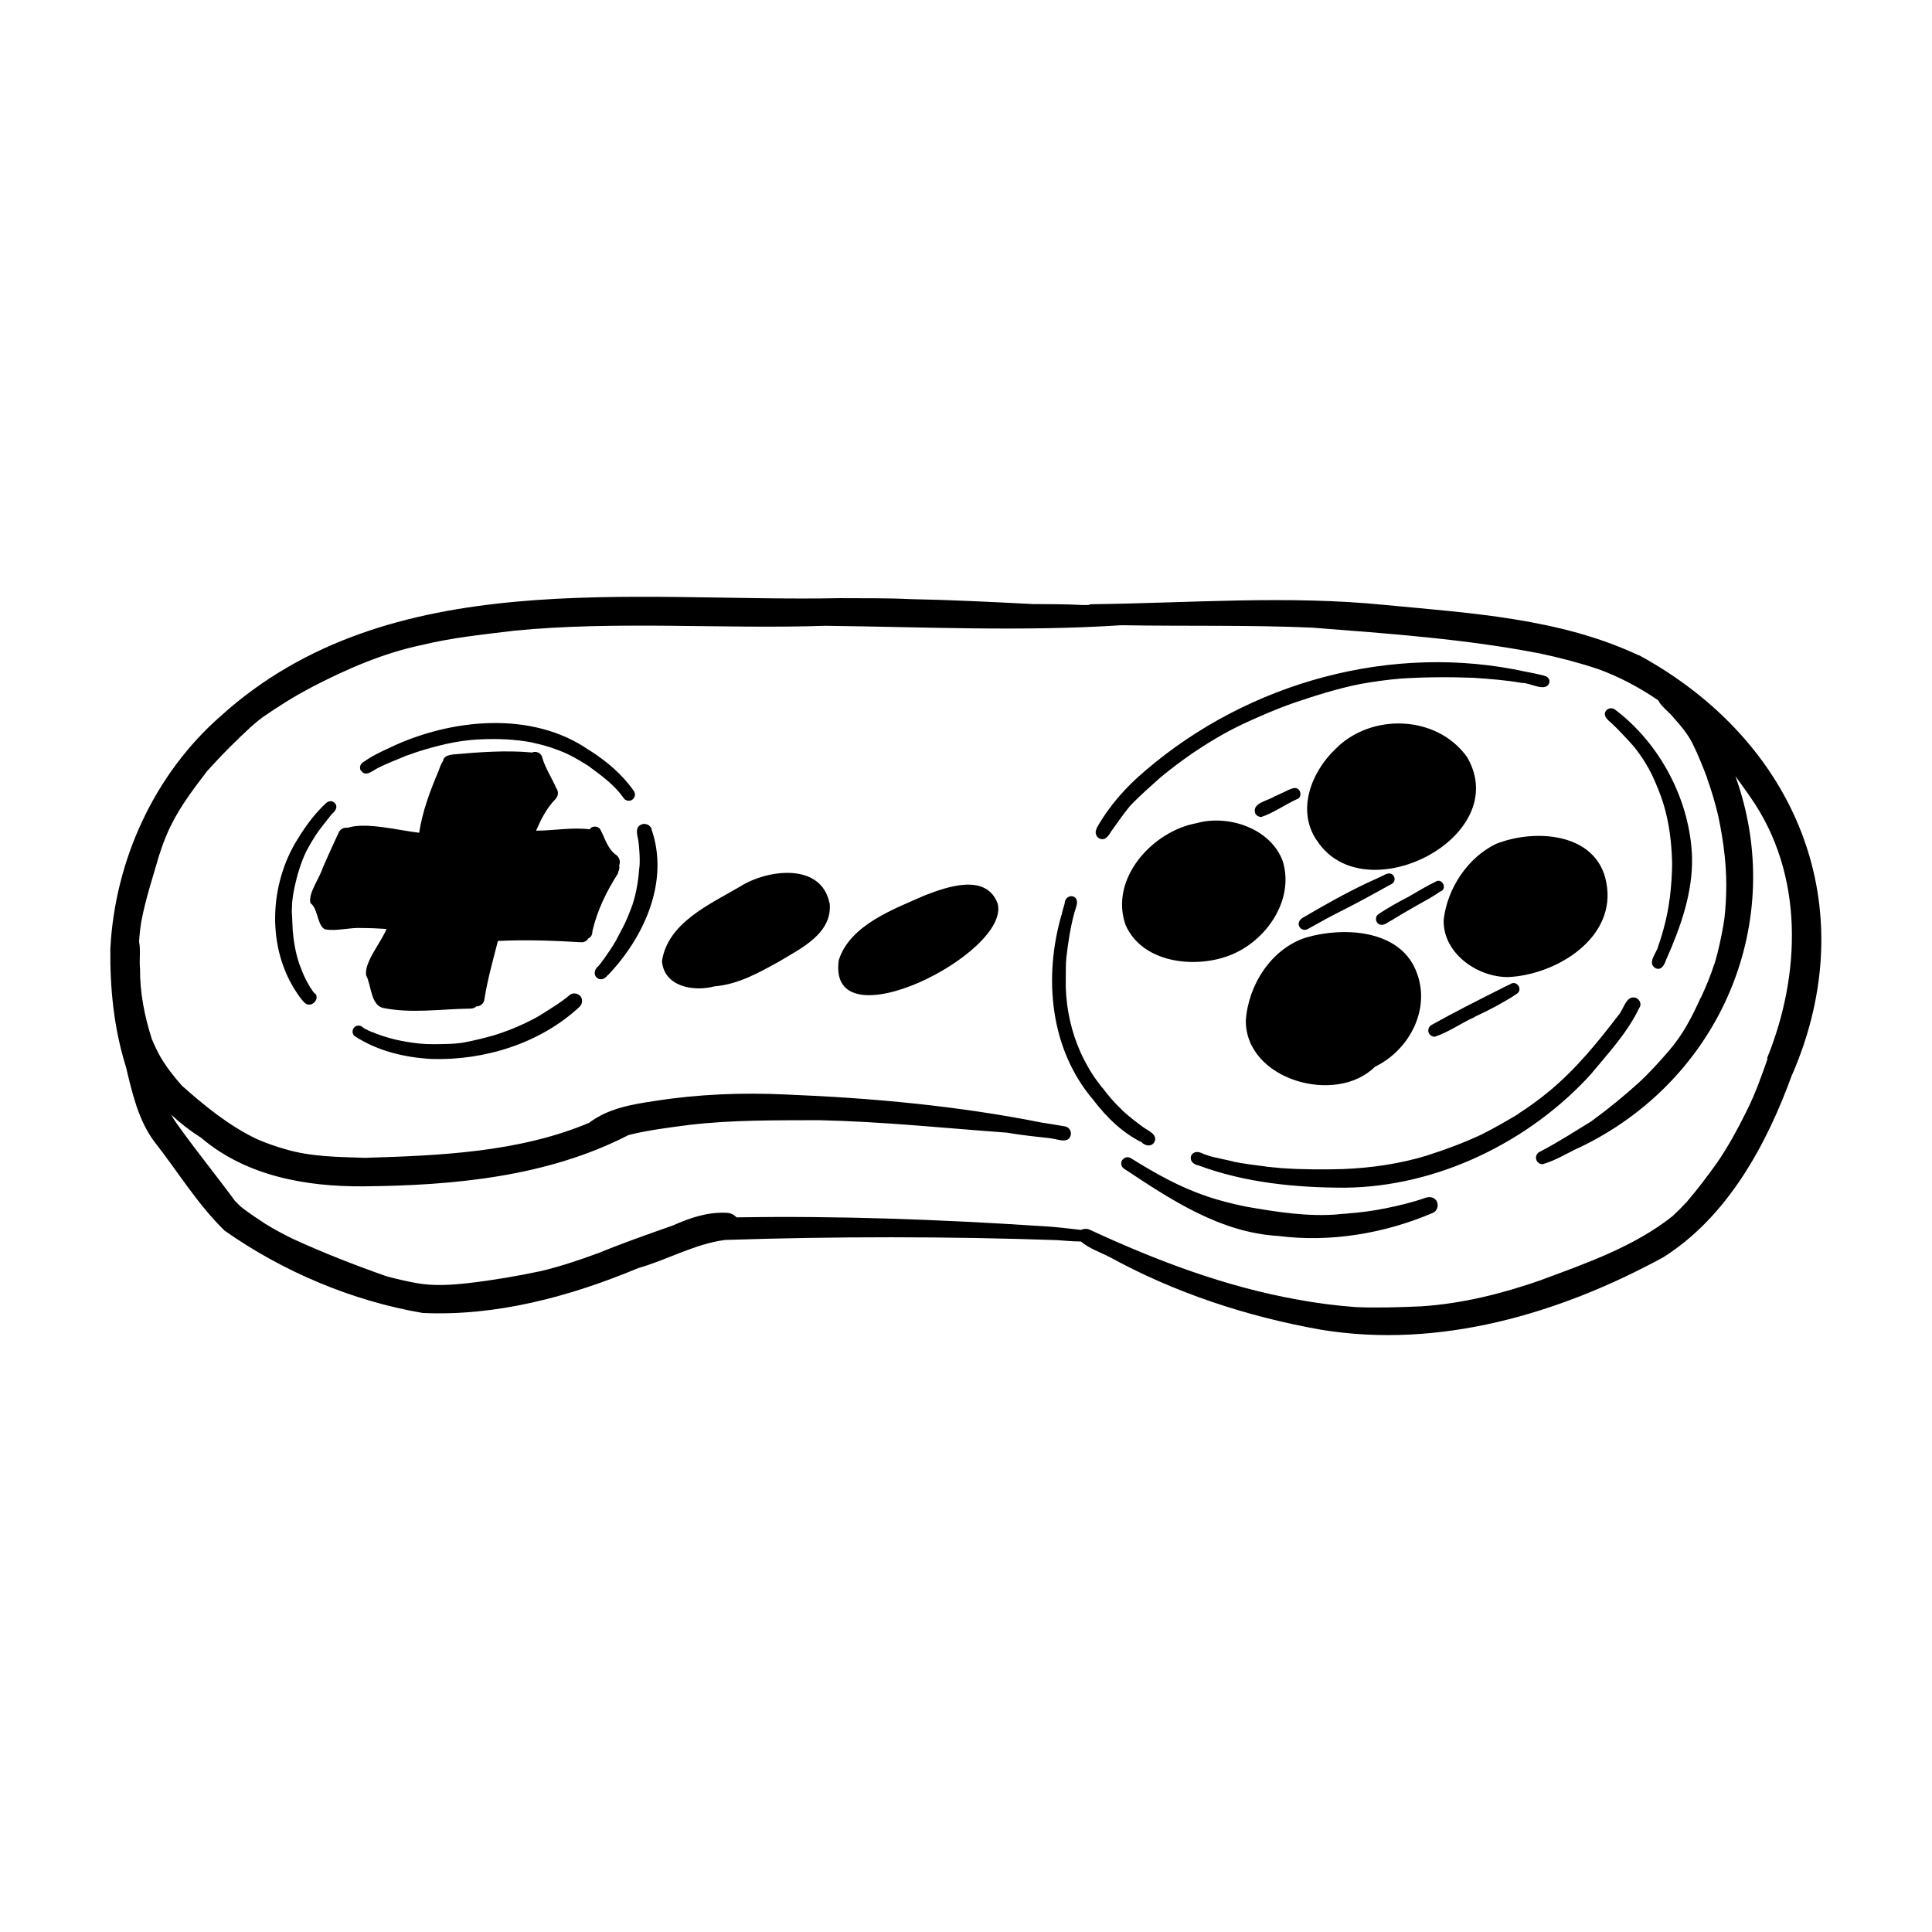 <?xml version="1.0" encoding="UTF-8"?>
<!-- Uploaded to: ICON Repo, www.svgrepo.com, Generator: ICON Repo Mixer Tools -->
<svg fill="#000000" width="800px" height="800px" version="1.1" viewBox="144 144 512 512" xmlns="http://www.w3.org/2000/svg">
 <path d="m578.3 317.68c-20.859-9.824-44.535-11.184-67.156-13.352-25.895-2.621-51.891-0.504-77.84-0.203-0.301 0-0.656 0.102-0.906 0.203h-1.715 0.051c-4.434-0.25-8.766-0.203-13.199-0.25h0.102c-10.832-0.555-21.664-1.109-32.496-1.309h0.051c-6.098-0.301-12.242-0.203-18.391-0.25h-0.152c-55.219 1.109-119.55-8.969-164.04 31.137-17.785 15.516-28.164 38.391-29.371 61.816-0.102 10.578 0.957 21.109 4.133 31.234 1.664 6.902 3.273 14.207 7.609 19.949 0-0.051-0.102-0.152-0.152-0.203 6.195 7.859 11.488 16.676 18.691 23.68 15.469 10.883 33.855 18.641 52.496 21.816 19.598 0.906 39.145-4.383 57.133-11.891 7.758-2.215 14.965-6.398 22.973-7.457 29.371-0.957 58.844-0.957 88.219 0.051h-0.102c2.066 0.152 4.133 0.352 6.144 0.352h0.051c2.266 1.914 5.141 2.82 7.707 4.18-0.102-0.051-0.203-0.102-0.25-0.152 17.383 9.574 36.578 15.871 56.125 19.348 31.438 5.188 63.328-4.231 90.785-19.195 17.078-10.781 27.457-29.977 34.16-48.516v0.102c19.297-44.586 1.16-88.418-40.707-111.19zm34.16 106.86s0.051-0.203 0.102-0.352c-1.715 4.938-3.477 9.926-5.844 14.559-2.266 4.586-4.734 9.07-7.609 13.301-2.57 3.578-5.238 7.152-8.16 10.531-1.211 1.309-2.418 2.519-3.727 3.727-10.176 8.062-22.773 12.445-34.863 16.93h0.051c-10.277 3.578-20.859 6.246-31.738 6.953-5.793 0.25-11.637 0.453-17.434 0.203-5.289-0.402-10.531-1.059-15.719-2.066 0.152 0 0.301 0.051 0.453 0.102-19.246-3.426-37.434-10.328-55.066-18.488-0.754-0.402-1.715-0.352-2.418 0-3.426-0.402-6.852-0.805-10.277-1.008h-0.203c-26.902-1.762-53.906-2.769-80.812-2.316-0.707-0.754-1.664-1.211-2.719-1.211-4.988-0.25-9.672 1.359-14.207 3.375-6.699 2.367-13.504 4.734-20.051 7.457 0.152-0.051 0.301-0.102 0.453-0.203-4.988 1.863-10.027 3.527-15.164 4.785-6.398 1.359-12.898 2.469-19.445 3.223-4.535 0.504-9.117 0.805-13.652 0-2.719-0.504-5.441-1.109-8.113-1.863-8.312-2.922-16.574-6.144-24.586-9.824-2.519-1.211-5.039-2.57-7.406-4.031-2.066-1.359-4.133-2.719-6.098-4.231h0.051s-0.203-0.152-0.301-0.203c0.051 0 0.102 0.102 0.152 0.152-0.605-0.555-1.211-1.109-1.762-1.715-0.102-0.102-0.203-0.25-0.352-0.352 0.102 0.102 0.152 0.152 0.25 0.25-4.836-6.602-10.027-12.949-14.812-19.648-0.25-0.352-0.555-0.754-0.855-1.16 0.102 0.152 0.203 0.25 0.301 0.402-0.555-0.754-1.059-1.562-1.512-2.418 2.418 2.266 5.09 4.332 7.961 6.144 11.84 10.078 27.66 12.949 42.824 12.848 24.031-0.203 48.918-2.519 70.434-13.602 5.238-1.309 10.629-1.965 16.02-2.672 11.438-1.359 22.973-1.211 34.461-1.258 16.473 0.352 32.898 2.066 49.324 3.273h0.25c4.031 0.707 8.113 1.109 12.141 1.562h-0.25c1.762 0.152 4.586 1.562 5.238-0.906 0.203-1.008-0.453-2.066-1.461-2.266-1.914-0.352-3.879-0.656-5.793-0.957h-0.102c-22.371-4.484-45.242-6.602-68.066-7.508-11.637-0.555-23.328-0.102-34.863 1.715-6.098 0.906-12.344 1.965-17.383 5.793-18.59 7.809-39.449 8.664-59.398 9.27-7.055-0.25-14.207-0.25-21.008-2.266-2.621-0.754-5.141-1.613-7.656-2.719-7.305-3.477-13.805-8.766-19.852-14.156-2.117-2.418-4.082-4.887-5.691-7.656-0.855-1.512-1.613-3.125-2.266-4.684-1.914-5.996-3.176-12.293-3.125-18.641-0.25-2.016 0.203-4.938-0.25-7.152 0.102-1.812 0.301-3.629 0.605-5.441 1.16-6.098 3.125-11.941 4.836-17.887v0.102c0.605-2.016 1.359-3.981 2.215-5.894-0.102 0.152-0.152 0.301-0.203 0.453 2.519-5.894 6.348-11.035 10.227-16.07 0 0.051-0.102 0.102-0.152 0.152 0.102-0.102 0.203-0.25 0.301-0.352h-0.051c2.82-3.125 5.742-6.195 8.816-9.117-0.102 0.102-0.25 0.203-0.352 0.301 1.008-0.957 2.066-1.914 3.074-2.871h-0.051c1.109-0.957 2.215-1.914 3.426-2.82 4.133-2.871 8.363-5.543 12.797-7.859 0 0 0.301-0.152 0.453-0.25-0.102 0.051-0.203 0.102-0.301 0.152 9.32-4.836 18.992-9.07 29.32-11.234 8.012-1.965 16.223-2.769 24.383-3.777h-0.102c27.457-2.672 55.117-0.402 82.676-1.309 26.098 0.301 52.297 1.562 78.395-0.152 16.977 0.301 34.008-0.102 50.934 0.656h-0.203c20.102 1.562 40.254 2.973 60.055 6.801 5.289 1.109 10.48 2.469 15.617 4.18 5.644 2.066 10.934 4.887 15.871 8.262 0.855 1.762 3.074 3.223 4.18 4.734 1.812 1.965 3.578 4.133 4.836 6.551 1.512 3.023 2.769 6.195 3.981 9.371v0.152c1.16 3.176 2.117 6.5 2.922 9.875 1.461 6.902 2.367 14.008 2.066 21.109-0.102 2.519-0.25 4.988-0.656 7.457-0.605 3.527-1.359 7.055-2.367 10.48 0-0.051 0-0.152 0.051-0.203 0 0.152-0.102 0.301-0.152 0.453v-0.102c-0.957 3.074-2.215 6.047-3.578 8.969v-0.102c-2.215 4.938-4.734 9.875-8.363 14.008 0.102-0.102 0.152-0.203 0.25-0.25-2.672 3.074-5.391 6.144-8.414 8.918-3.879 3.477-7.961 6.852-12.191 9.926l0.102-0.102s-0.152 0.102-0.25 0.203h0.051c-4.434 2.719-8.816 5.543-13.402 7.961 0.102 0 0.152-0.102 0.203-0.102-0.152 0.102-0.25 0.152-0.453 0.203h0.102c-1.008 0.301-1.613 1.359-1.16 2.418 0.301 0.656 0.957 1.008 1.613 1.008 3.375-0.957 6.5-2.922 9.723-4.434-0.102 0-0.152 0.102-0.25 0.152 37.988-18.035 55.418-60.305 41.613-98.547 1.359 1.863 2.719 3.727 4.031 5.644 14.207 20.355 13.402 46.906 4.332 69.172zm-409.5-91.191-0.301 0.301h-0.051s0.25-0.152 0.352-0.301zm321.88 129.28c0.453 1.109-0.102 2.367-1.16 2.82-12.797 5.441-27.055 7.859-40.91 6.098-15.367-0.906-28.363-9.523-40.809-17.785-0.805-0.453-1.059-1.512-0.605-2.266 0.453-0.754 1.512-1.059 2.266-0.605 6.398 3.981 13.047 7.758 20.203 10.125h-0.102c3.375 1.109 6.852 2.016 10.328 2.719h-0.102s0.301 0 0.402 0.051h-0.051c8.113 1.41 16.273 2.719 24.535 2.016h-0.352c0.906-0.102 1.863-0.152 2.82-0.203h-0.402c3.527-0.25 6.953-0.707 10.43-1.41 3.426-0.707 6.852-1.512 10.176-2.672-0.102 0-0.203 0.051-0.25 0.102 1.258-0.605 2.922-0.555 3.578 0.906zm-90.281-99.051c3.324-5.945 7.809-11.035 13.047-15.418 27.355-23.426 65.395-33.906 100.76-26.148 1.664 0.301 3.324 0.656 4.938 1.059h-0.203c0.906 0.102 1.664 0.805 1.512 1.762-0.805 2.82-5.09 0.102-7.152 0.152h-0.152c-4.231-0.754-8.516-1.059-12.797-1.359h0.051c-6.449-0.25-12.898-0.203-19.297 0.203-3.629 0.301-7.305 0.805-10.883 1.461-6.047 1.211-11.891 3.074-17.684 5.039-4.734 1.664-9.32 3.68-13.855 5.793h0.051c-4.484 2.117-8.766 4.734-12.898 7.508-2.82 1.965-5.594 4.031-8.211 6.195l0.203-0.203c-2.922 2.621-5.894 5.188-8.566 8.012-1.762 2.168-3.375 4.484-4.988 6.75-0.656 1.16-1.715 2.621-3.176 1.762-0.855-0.504-1.16-1.664-0.656-2.469zm12.191 83.23c-5.238-2.519-9.473-6.699-13-11.285 0 0.051 0.102 0.102 0.152 0.152-11.688-13.504-13.402-32.648-8.566-49.324v0.203c0.152-1.008 0.504-2.066 0.805-3.074 0-2.519 3.477-2.719 3.273-0.102-0.152 0.957-0.504 1.812-0.754 2.719-1.008 3.777-1.613 7.758-2.066 11.688-0.152 1.715-0.152 3.477-0.152 5.188v3.023-0.25c0.203 5.945 1.512 11.84 3.981 17.281 0.805 1.762 1.715 3.426 2.719 5.09 0.855 1.41 1.863 2.719 2.871 4.031l0.203 0.203c1.562 2.066 3.223 4.031 5.141 5.793h-0.051c1.715 1.613 3.629 3.074 5.543 4.484-0.051-0.051-0.152-0.102-0.203-0.152 1.309 1.109 4.434 2.066 3.223 4.281-0.555 0.855-1.613 1.008-2.469 0.555-0.25-0.152-0.555-0.301-0.805-0.453h0.102zm131.75-35.871c-3.125 6.648-8.262 12.141-12.949 17.785 0.051-0.102 0.102-0.152 0.203-0.203-16.375 18.086-40.859 30.027-65.395 30.23-13 0-26.301-1.309-38.594-5.844h0.152c-3.93-0.504-2.519-5.09 0.957-3.125 1.16 0.453 2.367 0.805 3.629 1.059 1.512 0.352 3.023 0.656 4.535 1.008h-0.25c2.922 0.555 5.894 0.957 8.816 1.309h-0.25c1.359 0.152 2.719 0.25 4.133 0.402 5.594 0.402 11.234 0.402 16.828 0.25h-0.301c7.508-0.301 15.113-1.41 22.32-3.629h-0.051c4.785-1.512 9.473-3.273 14.055-5.391 0 0 0.203-0.051 0.301-0.102h-0.102c3.375-1.664 6.648-3.578 9.875-5.492h-0.102c2.82-1.812 5.543-3.777 8.16-5.945 7.106-5.844 13-13.098 18.539-20.355-0.051 0.051-0.102 0.152-0.152 0.203 1.461-1.512 2.016-5.543 4.734-4.637 0.906 0.402 1.461 1.562 0.957 2.469zm-8.816-78.645c0.605-0.754 1.664-0.754 2.367-0.203 11.941 9.02 19.902 24.133 20.355 39.145 0.203 9.32-3.023 18.438-6.75 26.852l-0.102 0.203c-0.402 1.258-1.258 3.074-2.871 2.266-2.266-1.41 0.352-3.981 0.754-5.793 1.41-4.082 2.519-8.312 3.023-12.594v0.301c0.402-3.375 0.707-6.801 0.656-10.227-0.152-5.039-0.754-10.078-2.215-14.965-0.805-2.719-1.914-5.289-3.074-7.859-1.41-2.871-3.176-5.594-5.289-8.113 0 0.051 0.102 0.102 0.152 0.203-1.812-2.016-3.629-3.981-5.594-5.844-1.008-0.855-2.519-2.016-1.41-3.426zm-330.05 15.973c-0.453-0.805-0.203-1.812 0.605-2.266 2.266-1.613 4.734-2.82 7.254-3.93h-0.051c16.02-7.609 37.484-9.824 52.648 0.707 0 0 0.152 0.102 0.203 0.102 4.484 2.871 8.566 6.297 11.637 10.68 0.555 0.707 0.402 1.762-0.301 2.316-0.707 0.555-1.762 0.402-2.316-0.301-2.469-3.629-6.144-6.195-9.621-8.766 0.051 0.051 0.102 0.102 0.203 0.152-2.469-1.562-4.988-3.074-7.758-4.082-0.957-0.352-1.863-0.707-2.82-1.008 0.102 0 0.152 0.051 0.25 0.102-1.512-0.504-3.074-0.855-4.637-1.211h0.102c-4.586-0.855-9.32-1.059-14.008-0.805h-0.301c-5.594 0.301-11.035 1.664-16.375 3.375-1.059 0.402-2.117 0.754-3.176 1.109h0.102c-2.367 0.957-4.734 1.914-7.004 3.023-1.41 0.656-3.375 2.621-4.586 0.754zm-16.879 58.945h0.051s0.051 0.152 0.102 0.203c0-0.102-0.102-0.152-0.152-0.203zm4.734 0c1.461 1.762-1.258 4.133-2.82 2.469-0.707-0.707-1.309-1.512-1.863-2.367-8.262-12.043-7.508-29.07 0.203-41.16 2.117-3.426 4.484-6.648 7.457-9.371 0.656-0.555 1.562-0.656 2.215 0 1.008 1.059 0.152 2.215-0.754 2.973h0.051s-0.102 0-0.152 0.102c-1.41 1.812-2.871 3.578-4.18 5.492-0.906 1.41-1.715 2.82-2.519 4.332-1.41 2.973-2.367 6.195-3.074 9.422-0.301 1.461-0.555 2.973-0.656 4.484v0.25c-0.051 0.906-0.102 1.863 0 2.82 0.051 1.109 0.102 2.266 0.152 3.426v0.25c0.25 3.023 0.754 6.144 1.762 9.117 1.008 2.82 2.266 5.594 4.133 7.961zm70.18 0.605c0.805 0.805 0.754 2.168-0.051 2.973-10.379 9.672-25.09 14.258-39.145 13.855-7.106-0.352-14.461-2.117-20.453-6.047-0.707-0.504-0.754-1.562-0.25-2.215 0.656-0.805 1.812-0.754 2.469-0.051 0 0 0.301 0.203 0.453 0.301 0.605 0.301 1.211 0.605 1.812 0.855h0.102c4.031 1.715 8.262 2.621 12.594 3.074 2.469 0.25 4.938 0.152 7.406 0.102h-0.25c1.461 0 2.922-0.152 4.383-0.352 2.769-0.504 5.543-1.211 8.262-1.965 2.719-0.855 5.34-1.863 7.91-3.074l-0.102 0.051c1.562-0.754 3.125-1.512 4.586-2.418-0.102 0.051-0.152 0.102-0.25 0.152 2.672-1.715 5.441-3.324 7.859-5.391 0.805-0.656 2.066-0.453 2.719 0.25zm18.941-44.184c4.887 13.855-1.863 28.668-11.438 38.742 0 0-0.102 0.102-0.152 0.152v-0.102c-0.605 0.957-1.863 1.512-2.82 0.707-1.008-0.855-0.656-2.266 0.301-3.023-0.051 0-0.102 0.102-0.152 0.152 0.656-0.656 1.16-1.41 1.715-2.168 1.059-1.461 2.117-3.023 3.023-4.586v0.102s0-0.152 0.102-0.25c0.605-1.109 1.109-2.215 1.715-3.273 1.059-1.965 1.914-4.18 2.719-6.348 1.059-3.223 1.562-6.602 1.812-9.926v0.301c0.152-1.512 0.102-3.074 0-4.586-0.051-1.008-0.152-1.965-0.301-2.922-0.301-1.512-0.906-3.426 0.906-4.133 1.059-0.402 2.215 0.152 2.672 1.211zm165.4-8.664c0.555-0.25 1.109-0.504 1.613-0.754-0.051 0-0.152 0.051-0.203 0.102 1.16-0.504 2.215-1.16 3.375-1.461h0.102c1.863-0.301 2.469 2.57 0.605 3.023-3.125 1.461-6.047 3.578-9.27 4.637-0.605 0-1.258-0.352-1.562-0.906-1.059-2.922 3.578-3.375 5.289-4.684zm6.902 32.445c5.742-3.375 11.637-6.699 17.684-9.574-0.051 0-0.102 0.051-0.203 0.102 0.707-0.301 1.41-0.656 2.117-0.957 0.805-0.352 1.562-0.754 2.367-1.109-0.051 0-0.102 0.051-0.203 0.102 0.855-0.555 2.117-0.855 2.719 0.25 0.402 0.707 0.152 1.664-0.555 2.016-4.231 2.316-8.414 4.684-12.746 6.852-3.223 1.613-6.449 3.375-9.574 5.141-0.754 0.402-1.762 0.152-2.168-0.656-0.453-0.754-0.102-1.715 0.656-2.168zm53.352 18.34c0.656-0.301 1.309-0.605 1.914-0.906 1.715-1.258 3.527 1.359 1.812 2.519-0.25 0.152-0.504 0.25-0.805 0.301 0.203 0 0.402-0.051 0.605-0.152-3.527 2.266-7.203 4.231-10.984 5.945h0.152c-3.629 1.562-6.953 4.082-10.781 5.289-0.605 0-1.16-0.352-1.461-0.855-0.453-0.805-0.152-1.812 0.656-2.266 6.195-3.477 12.543-6.648 18.941-9.875zm3.68 1.664m-20.203-27.207 0.152-0.102s-0.102 0.102-0.152 0.102zm0 0c-1.965 1.41-4.082 2.519-6.144 3.68l-2.016 1.16c-0.855 0.504-1.762 1.008-2.621 1.512l0.203-0.102c-0.656 0.402-1.309 0.805-2.016 1.211h0.051l-1.461 0.805 0.203-0.102c-0.906 0.656-2.215 1.211-3.023 0.051-0.504-0.754-0.301-1.715 0.453-2.215 2.418-1.613 4.988-3.023 7.559-4.383l0.203-0.102c2.469-1.41 4.887-2.922 7.457-4.133h-0.051c1.664-0.906 3.023 1.812 1.309 2.621zm-217.9-4.836c-3.074 4.734-5.594 9.926-6.852 15.418v0.102c0 0.754-0.352 1.512-1.109 1.812-0.352 0.656-1.109 1.059-1.863 1.008-7.356-0.453-14.711-0.707-22.066-0.352-1.309 5.141-2.769 10.227-3.578 15.469-0.102 1.059-1.059 1.914-2.117 1.863-0.504 0.504-1.309 0.656-2.066 0.605h0.25c-7.609 0.102-15.516 1.359-23.023-0.203-3.176-0.855-3.023-6.047-4.383-8.613-0.605-3.426 4.031-8.816 5.391-12.293-2.168-0.152-4.383-0.25-6.551-0.25h0.102c-3.273-0.203-6.699 0.906-9.824 0.352-1.863-0.754-1.914-4.836-3.375-6.5 0 0-0.453-0.352-0.555-0.656-0.453-2.57 2.469-6.449 3.273-9.07 1.41-3.223 2.82-6.398 4.332-9.574 0.402-0.805 1.359-1.258 2.266-1.109 4.836-1.613 13.652 0.707 18.992 1.309 0.855-5.644 2.871-11.035 5.09-16.273 0.352-0.906 0.656-1.965 1.258-2.769 0.102-1.309 1.613-1.562 2.672-1.715 6.902-0.605 14.055-1.16 20.957-0.504 1.059-0.555 2.519 0.25 2.672 1.461 0.855 2.82 2.57 5.391 3.727 8.062 0.605 0.805 0.504 1.965-0.203 2.769-2.367 2.367-3.879 5.391-5.188 8.414 4.734 0 9.574-0.957 14.207-0.352 0.656-1.109 2.469-0.906 2.922 0.25 1.211 2.316 1.914 5.09 4.18 6.602 0.805 0.656 1.109 1.762 0.707 2.719 0.152 0.656 0 1.309-0.352 1.914zm211.35 25.746c4.231 9.875-1.512 21.109-10.832 25.594-10.277 10.227-34.207 3.527-34.207-12.191 0.605-9.422 6.699-19.094 15.973-22.066 9.824-2.871 24.586-2.168 29.07 8.664zm50.48-23.328c2.922 14.66-13.098 24.535-25.945 25.141-8.262 0.102-17.531-6.449-17.129-15.316 1.008-8.211 6.297-16.273 13.805-19.949 10.328-4.133 26.754-3.074 29.27 10.125zm-76.73-11.082c-5.391-7.961-1.461-18.086 4.938-24.184 9.473-9.672 26.953-9.07 34.914 2.117 12.395 21.262-27.406 41.465-39.852 22.016zm-8.969 5.594c3.125 10.48-4.684 21.41-14.359 24.988-9.219 3.426-22.871 1.863-27.305-8.113-4.383-12.191 7.004-24.836 18.691-27.004 8.516-2.418 19.801 1.359 22.973 10.125zm-120.11 10.984c0.855 8.062-7.609 12.043-13.453 15.566-5.391 2.973-10.832 6.047-17.129 6.551-5.441 1.461-13.301 0.102-13.855-6.699 1.562-10.277 12.848-15.113 20.859-19.852 7.203-4.484 21.312-6.297 23.527 4.434zm44.535 0.203c3.375 13.199-45.293 37.684-42.117 14.965 2.973-9.371 14.559-13.504 22.824-17.18 5.996-2.316 16.273-5.945 19.297 2.215z"/>
</svg>